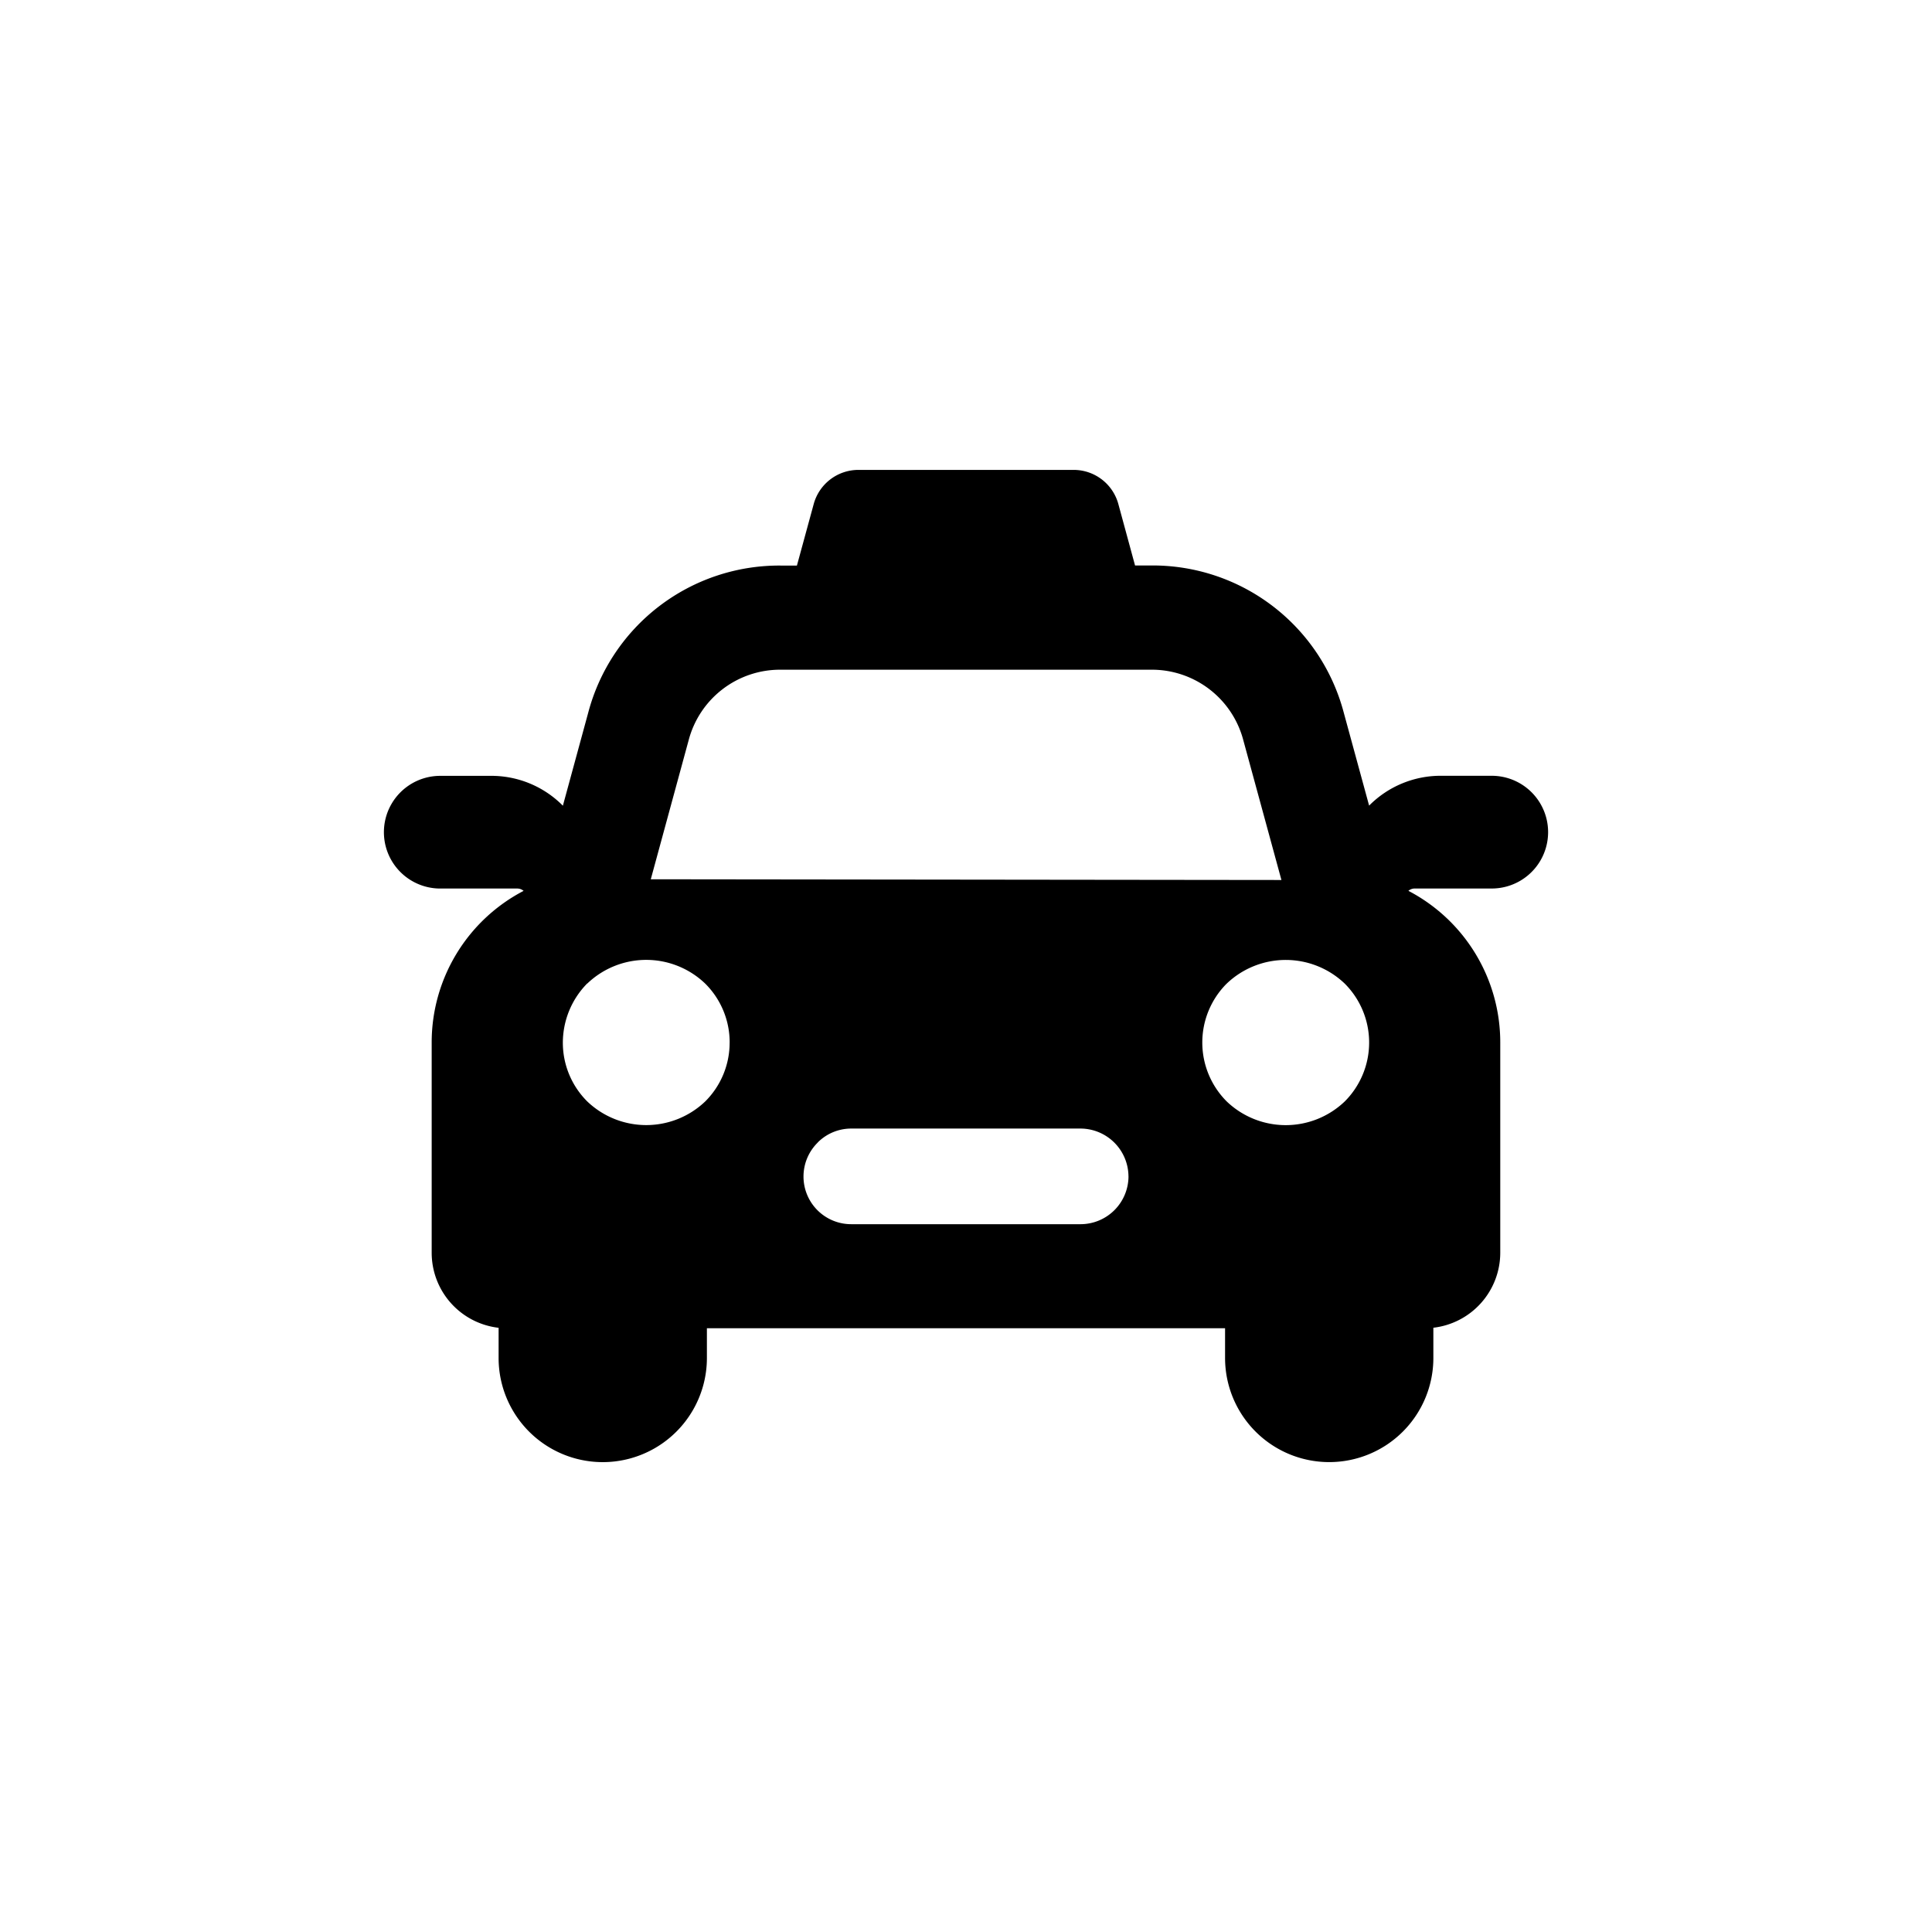 <svg xmlns="http://www.w3.org/2000/svg" width="64" height="64" viewBox="0 0 64 64"><path d="M49.416 29.433a1.867 1.867 0 1 0 0-3.734h-1.645a3.334 3.334 0 0 0-2.417.988l-.84-3.079a6.547 6.547 0 0 0-6.383-4.876H37.6l-.55-2.023a1.535 1.535 0 0 0-1.496-1.143h-7.106a1.536 1.536 0 0 0-1.496 1.143l-.553 2.026h-.532a6.545 6.545 0 0 0-6.382 4.875l-.839 3.08a3.333 3.333 0 0 0-2.417-.989h-1.645a1.866 1.866 0 1 0 0 3.733h2.54a.325.325 0 0 1 .221.077 5.662 5.662 0 0 0-3.045 5.023v6.968a2.503 2.503 0 0 0 2.217 2.483v1a3.45 3.45 0 0 0 6.9 0V44h17.165v.985a3.45 3.45 0 0 0 6.9-.002v-1a2.504 2.504 0 0 0 2.216-2.484v-6.967a5.663 5.663 0 0 0-3.043-5.022.326.326 0 0 1 .219-.077h2.542zm-12.033 9.536a1.59 1.59 0 0 1-1.582 1.584h-7.602a1.579 1.579 0 0 1-1.117-2.698l.017-.02a1.568 1.568 0 0 1 1.1-.45H35.8a1.594 1.594 0 0 1 1.582 1.584zM24.17 34.535a2.744 2.744 0 0 1-.81 1.953 2.829 2.829 0 0 1-3.905 0 2.746 2.746 0 0 1-.81-1.953 2.802 2.802 0 0 1 .807-1.957l.003.003a2.823 2.823 0 0 1 3.906.002 2.745 2.745 0 0 1 .81 1.952zm-2.612-5.408l1.255-4.609a3.131 3.131 0 0 1 3.055-2.333H38.13a3.133 3.133 0 0 1 3.056 2.334l1.263 4.632zM40.63 32.59l.012-.012a2.83 2.83 0 0 1 3.904.005 2.761 2.761 0 0 1-.002 3.906 2.827 2.827 0 0 1-3.905 0 2.76 2.76 0 0 1-.01-3.899z" class="a"/></svg>
